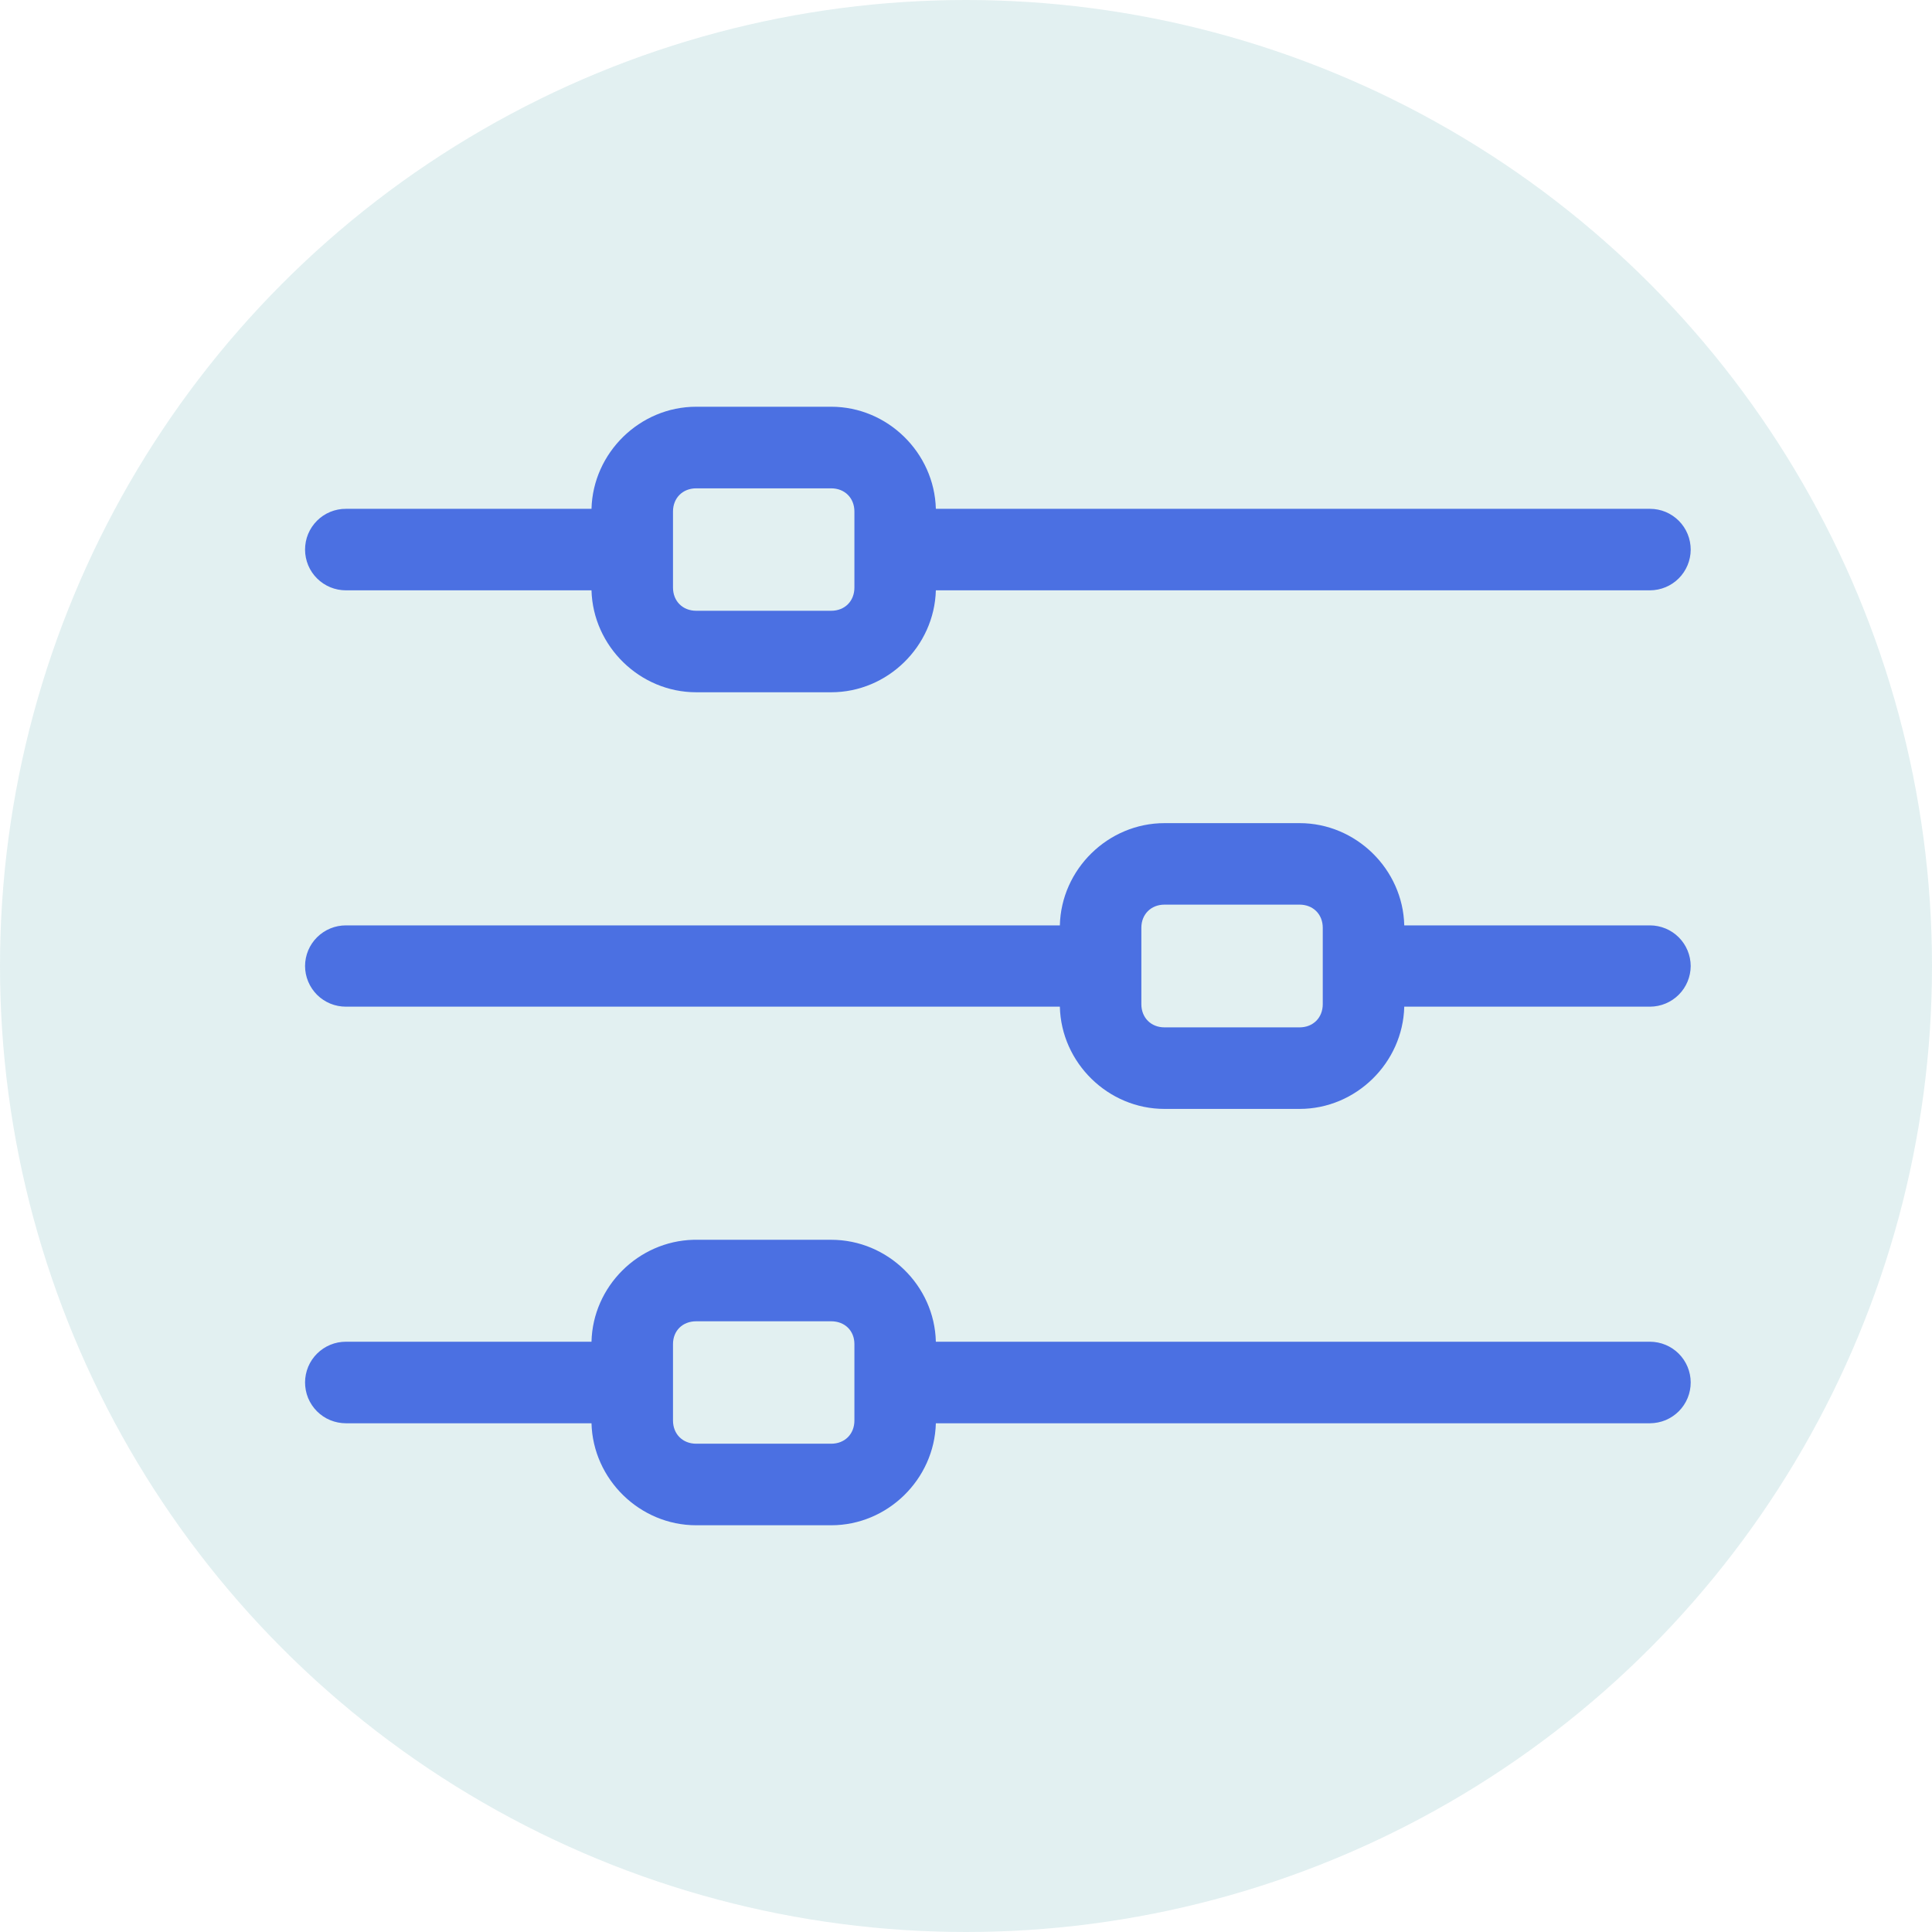 <svg width="38" height="38" viewBox="0 0 38 38" fill="none" xmlns="http://www.w3.org/2000/svg">
<g id="Group 76663">
<circle id="Ellipse 66" cx="19" cy="19" r="19" fill="#86C3C4" fill-opacity="0.24"/>
<g id="Group">
<path id="Vector" d="M13.693 8C12.584 8 11.663 8.905 11.634 10.008H6.805C6.699 10.007 6.594 10.028 6.496 10.068C6.398 10.108 6.31 10.167 6.235 10.242C6.16 10.317 6.101 10.406 6.06 10.504C6.02 10.601 6 10.706 6 10.812C6 10.917 6.022 11.021 6.062 11.119C6.103 11.216 6.162 11.304 6.237 11.378C6.312 11.452 6.4 11.511 6.498 11.551C6.595 11.591 6.699 11.611 6.805 11.611H11.634C11.664 12.712 12.585 13.616 13.693 13.616H16.349C17.458 13.616 18.377 12.712 18.407 11.611H32.454C32.666 11.61 32.869 11.526 33.019 11.376C33.168 11.227 33.253 11.024 33.254 10.812C33.254 10.707 33.234 10.602 33.194 10.505C33.154 10.407 33.095 10.319 33.021 10.244C32.946 10.169 32.858 10.11 32.761 10.069C32.664 10.029 32.559 10.008 32.454 10.008H18.407C18.378 8.905 17.458 8 16.349 8H13.693ZM13.693 9.605H16.349C16.615 9.605 16.805 9.795 16.805 10.061V11.557C16.805 11.823 16.616 12.013 16.349 12.013H13.693C13.427 12.013 13.237 11.823 13.237 11.557V10.061C13.237 9.795 13.427 9.605 13.693 9.605ZM22.904 16.19C21.794 16.19 20.872 17.097 20.846 18.201H6.805C6.699 18.201 6.595 18.221 6.498 18.261C6.4 18.301 6.312 18.36 6.237 18.434C6.162 18.508 6.103 18.596 6.062 18.693C6.022 18.79 6 18.894 6 19C6 19.105 6.021 19.209 6.062 19.307C6.102 19.404 6.162 19.492 6.236 19.567C6.311 19.641 6.4 19.7 6.497 19.74C6.595 19.78 6.699 19.8 6.805 19.8H20.846C20.872 20.904 21.794 21.811 22.904 21.811H25.561C26.671 21.811 27.593 20.904 27.62 19.8H32.454C32.666 19.799 32.869 19.715 33.019 19.565C33.169 19.415 33.253 19.212 33.254 19C33.253 18.788 33.168 18.585 33.019 18.436C32.869 18.286 32.666 18.202 32.454 18.201H27.62C27.594 17.097 26.671 16.19 25.561 16.19H22.904ZM22.904 17.793H25.561C25.827 17.793 26.017 17.983 26.017 18.248V19.751C26.017 20.017 25.827 20.207 25.561 20.207H22.904C22.639 20.207 22.449 20.017 22.449 19.751V18.248C22.449 17.983 22.639 17.793 22.904 17.793ZM13.64 24.385C12.553 24.413 11.66 25.303 11.634 26.39H6.805C6.699 26.39 6.595 26.41 6.498 26.45C6.4 26.49 6.312 26.549 6.237 26.623C6.162 26.697 6.103 26.785 6.062 26.882C6.022 26.979 6 27.084 6 27.189C6 27.295 6.02 27.399 6.06 27.497C6.101 27.595 6.16 27.684 6.235 27.759C6.31 27.834 6.398 27.893 6.496 27.933C6.594 27.973 6.699 27.994 6.805 27.994H11.634C11.663 29.096 12.584 30 13.693 30H16.349C17.458 30 18.378 29.096 18.407 27.994H32.454C32.559 27.993 32.664 27.972 32.761 27.932C32.858 27.891 32.946 27.832 33.021 27.757C33.095 27.682 33.154 27.594 33.194 27.496C33.234 27.399 33.254 27.294 33.254 27.189C33.253 26.977 33.168 26.774 33.019 26.625C32.869 26.475 32.666 26.391 32.454 26.39H18.407C18.381 25.286 17.46 24.385 16.349 24.385H13.693C13.675 24.385 13.657 24.385 13.64 24.385ZM13.693 25.988H16.349C16.615 25.988 16.805 26.172 16.805 26.437V27.94C16.805 28.206 16.616 28.396 16.349 28.396H13.693C13.427 28.396 13.237 28.206 13.237 27.94V26.437C13.237 26.172 13.427 25.988 13.693 25.988Z" fill="#4B70E2"/>
</g>
</g>
</svg>
